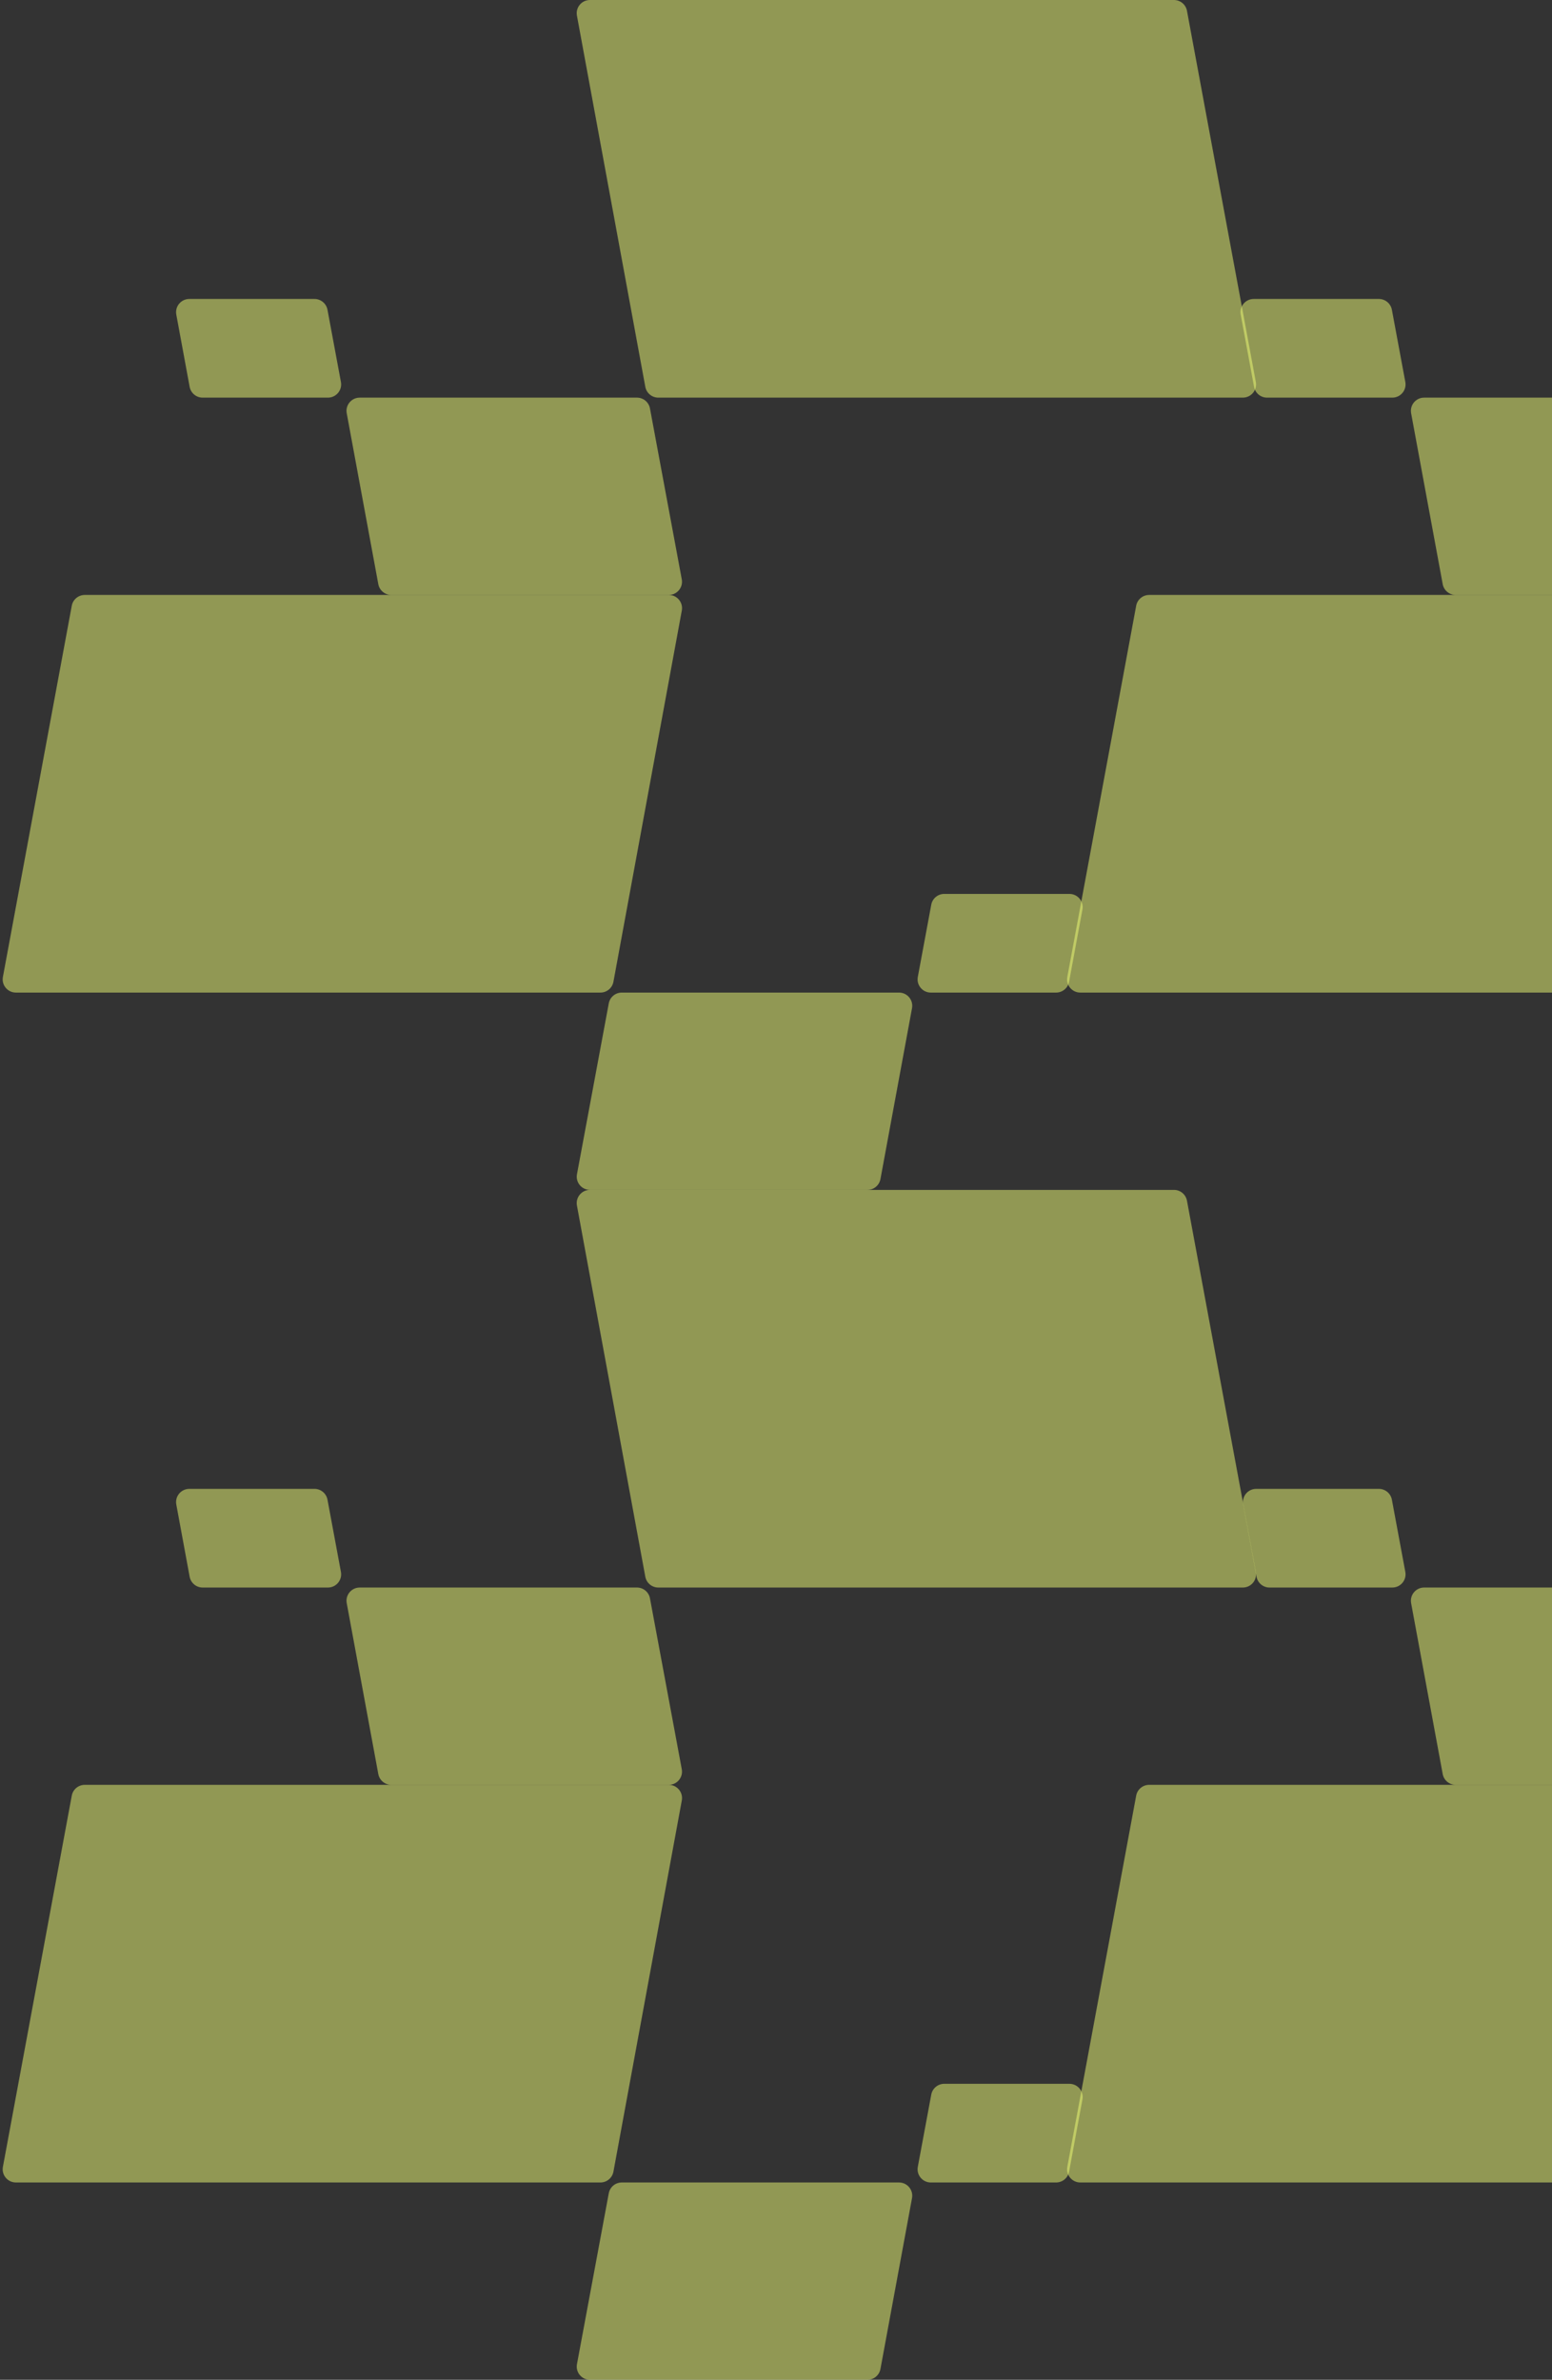 <?xml version="1.0" encoding="UTF-8"?> <svg xmlns="http://www.w3.org/2000/svg" width="478" height="733" viewBox="0 0 478 733" fill="none"><rect x="0" y="0" width="478" height="733" fill="#333333" stroke="none"/><path d="M188.93 302.389C188.575 304.321 186.89 305.724 184.926 305.724L4.896 305.724C2.35 305.724 0.428 303.412 0.893 300.909L22.105 186.579C22.463 184.65 24.146 183.25 26.109 183.25L205.984 183.25C208.529 183.25 210.45 185.557 209.989 188.06L188.93 302.389Z" fill="#F0FE76" fill-opacity="0.5"></path><path d="M188.93 668.888C188.575 670.82 186.89 672.223 184.926 672.223L4.896 672.223C2.35 672.223 0.428 669.911 0.893 667.408L22.105 553.078C22.463 551.149 24.146 549.749 26.109 549.749L205.984 549.749C208.529 549.749 210.45 552.056 209.989 554.559L188.93 668.888Z" fill="#F0FE76" fill-opacity="0.5"></path><path d="M198.748 119.139C199.104 121.071 200.789 122.474 202.753 122.474L382.782 122.474C385.329 122.474 387.251 120.162 386.786 117.659L365.574 3.329C365.216 1.4 363.532 -0 361.57 -0L181.695 -9.19803e-05C179.15 -9.17579e-05 177.229 2.307 177.69 4.81L198.748 119.139Z" fill="#F0FE76" fill-opacity="0.5"></path><path d="M516.756 302.389C516.4 304.321 514.715 305.724 512.751 305.724L332.722 305.724C330.175 305.724 328.253 303.412 328.718 300.909L349.93 186.579C350.288 184.65 351.971 183.25 353.934 183.25L533.809 183.25C536.354 183.25 538.275 185.557 537.814 188.06L516.756 302.389Z" fill="#F0FE76" fill-opacity="0.5"></path><path d="M516.756 668.888C516.4 670.82 514.715 672.223 512.751 672.223L332.722 672.223C330.175 672.223 328.253 669.911 328.718 667.408L349.93 553.078C350.288 551.149 351.971 549.749 353.934 549.749L533.809 549.749C536.354 549.749 538.275 552.056 537.814 554.559L516.756 668.888Z" fill="#F0FE76" fill-opacity="0.5"></path><path d="M198.748 485.639C199.104 487.571 200.789 488.974 202.753 488.974L382.782 488.974C385.329 488.974 387.251 486.662 386.786 484.159L365.574 369.829C365.216 367.9 363.532 366.5 361.57 366.5L181.695 366.5C179.15 366.5 177.229 368.807 177.69 371.31L198.748 485.639Z" fill="#F0FE76" fill-opacity="0.5"></path><path d="M444.337 179.918C444.694 181.849 446.378 183.25 448.342 183.25L533.8 183.25C536.348 183.25 538.27 180.937 537.804 178.433L528.007 125.801C527.648 123.872 525.965 122.474 524.004 122.474L438.616 122.474C436.071 122.474 434.149 124.783 434.612 127.286L444.337 179.918Z" fill="#F0FE76" fill-opacity="0.5"></path><path d="M271.167 363.168C270.81 365.099 269.126 366.5 267.162 366.5L181.704 366.5C179.156 366.5 177.234 364.187 177.7 361.683L187.497 309.051C187.856 307.122 189.538 305.724 191.5 305.724L276.888 305.724C279.433 305.724 281.355 308.033 280.892 310.536L271.167 363.168Z" fill="#F0FE76" fill-opacity="0.5"></path><path d="M271.167 729.668C270.81 731.599 269.126 733 267.162 733L181.704 733C179.156 733 177.234 730.687 177.7 728.183L187.497 675.551C187.856 673.622 189.538 672.224 191.5 672.224L276.888 672.224C279.433 672.224 281.355 674.533 280.892 677.036L271.167 729.668Z" fill="#F0FE76" fill-opacity="0.5"></path><path d="M444.337 546.418C444.694 548.349 446.378 549.75 448.342 549.75L533.8 549.75C536.348 549.75 538.27 547.437 537.804 544.933L528.007 492.301C527.648 490.372 525.965 488.974 524.004 488.974L438.616 488.974C436.071 488.974 434.149 491.283 434.612 493.786L444.337 546.418Z" fill="#F0FE76" fill-opacity="0.5"></path><path d="M116.513 179.918C116.87 181.849 118.554 183.25 120.517 183.25L205.976 183.25C208.523 183.25 210.445 180.937 209.979 178.433L200.183 125.801C199.824 123.872 198.141 122.474 196.18 122.474L110.792 122.474C108.247 122.474 106.325 124.783 106.788 127.286L116.513 179.918Z" fill="#F0FE76" fill-opacity="0.5"></path><path d="M116.513 546.418C116.87 548.349 118.554 549.75 120.517 549.75L205.976 549.75C208.523 549.75 210.445 547.437 209.979 544.933L200.183 492.301C199.824 490.372 198.141 488.974 196.18 488.974L110.792 488.974C108.247 488.974 106.325 491.283 106.788 493.786L116.513 546.418Z" fill="#F0FE76" fill-opacity="0.5"></path><path d="M386.233 119.141C386.59 121.072 388.274 122.474 390.237 122.474L428.822 122.474C431.37 122.474 433.292 120.161 432.826 117.656L428.685 95.412C428.326 93.484 426.644 92.085 424.682 92.085L386.127 92.085C383.582 92.085 381.66 94.394 382.123 96.898L386.233 119.141Z" fill="#F0FE76" fill-opacity="0.5"></path><path d="M329.27 302.391C328.913 304.322 327.229 305.724 325.266 305.724L286.681 305.724C284.133 305.724 282.211 303.411 282.677 300.906L286.818 278.662C287.177 276.734 288.859 275.335 290.821 275.335L329.376 275.335C331.921 275.335 333.843 277.645 333.38 280.148L329.27 302.391Z" fill="#F0FE76" fill-opacity="0.5"></path><path d="M329.27 668.89C328.913 670.821 327.229 672.223 325.266 672.223L286.681 672.223C284.133 672.223 282.211 669.91 282.677 667.405L286.818 645.162C287.177 643.233 288.859 641.834 290.821 641.834L329.376 641.834C331.921 641.834 333.843 644.144 333.38 646.647L329.27 668.89Z" fill="#F0FE76" fill-opacity="0.5"></path><path d="M386.993 485.641C387.349 487.572 389.033 488.974 390.997 488.974L428.822 488.974C431.369 488.974 433.291 486.661 432.825 484.156L428.685 461.912C428.326 459.984 426.643 458.585 424.682 458.585L386.887 458.585C384.341 458.585 382.42 460.895 382.882 463.398L386.993 485.641Z" fill="#F0FE76" fill-opacity="0.5"></path><path d="M58.408 119.141C58.765 121.072 60.449 122.474 62.413 122.474L100.998 122.474C103.545 122.474 105.467 120.161 105.001 117.656L100.861 95.412C100.502 93.484 98.819 92.085 96.858 92.085L58.303 92.085C55.757 92.085 53.836 94.394 54.298 96.898L58.408 119.141Z" fill="#F0FE76" fill-opacity="0.5"></path><path d="M58.408 485.641C58.765 487.572 60.449 488.974 62.413 488.974L100.998 488.974C103.545 488.974 105.467 486.661 105.001 484.156L100.861 461.912C100.502 459.984 98.819 458.585 96.858 458.585L58.303 458.585C55.757 458.585 53.836 460.895 54.298 463.398L58.408 485.641Z" fill="#F0FE76" fill-opacity="0.5"></path></svg> 